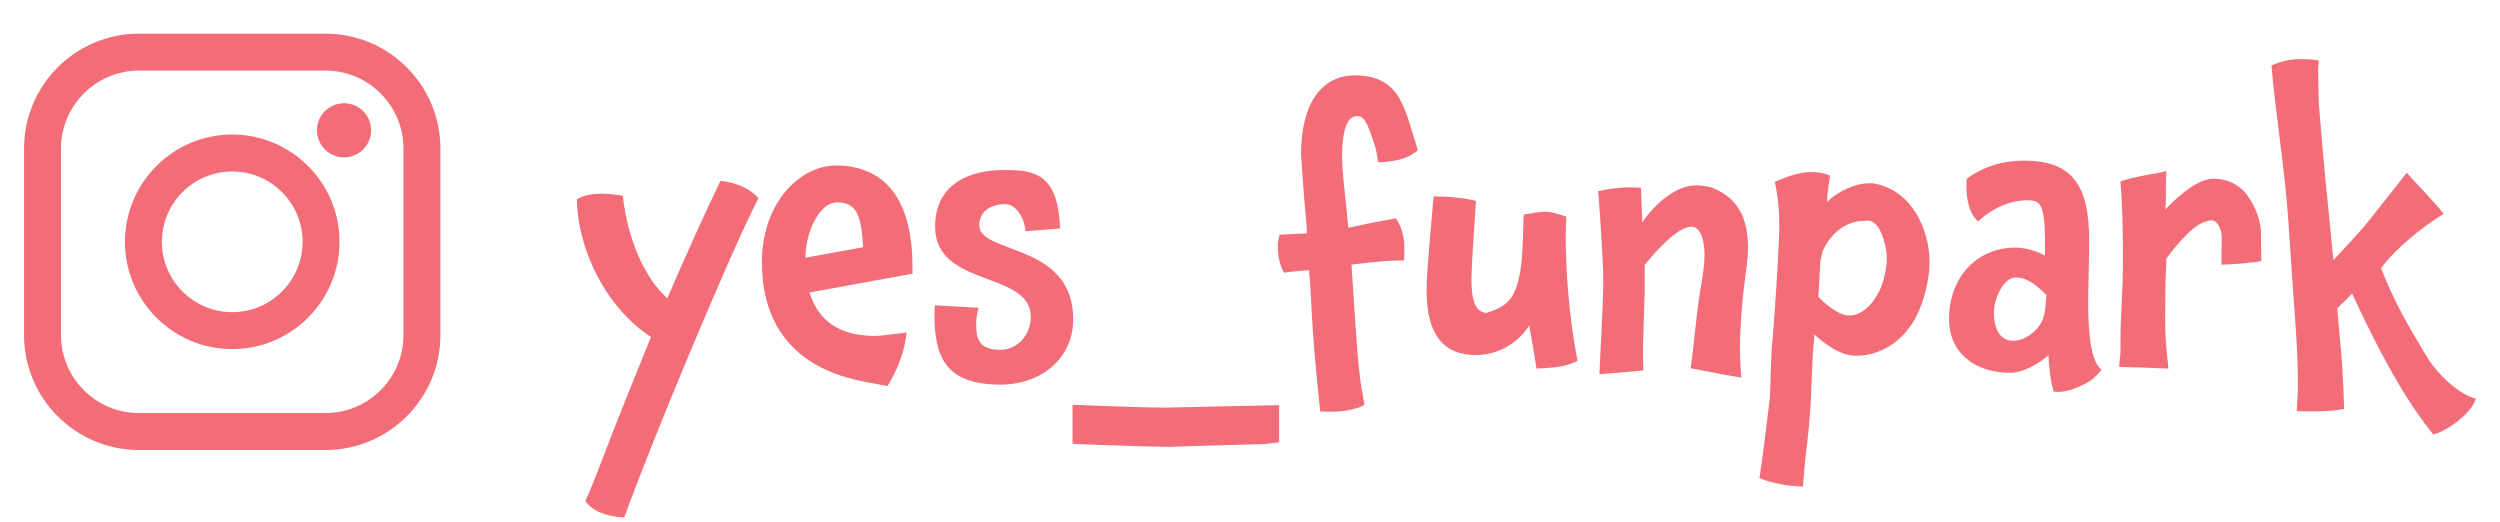 <?xml version="1.0" encoding="UTF-8"?> <svg xmlns="http://www.w3.org/2000/svg" id="Layer_1" data-name="Layer 1" width="230" height="48" viewBox="0 0 230 48"><g><path d="M69.136,19.546c-1.792,3.551-8.479,19.23-11.711,28.062-1.696-.097-2.88-.576-3.584-1.504.384-.832.736-1.696,1.056-2.528.801-2.047,1.632-4.319,4.992-12.574-4.096-2.656-6.752-8-6.815-12.672.64-.383,1.439-.512,2.271-.512.672,0,1.344.096,1.952.192.479,4.288,2.144,7.679,4.096,9.438,1.76-4.096,3.487-7.902,4.896-10.814,1.536.191,2.752.736,3.487,1.6-.672,1.312-.64,1.312-.64,1.312h0Z" style="fill: #f26d78; stroke-width: 0px;"></path><path d="M80.56,30.906c.48,0,1.504-.16,2.849-.32-.192,1.728-.769,3.328-1.761,4.928l-1.728-.32c-7.999-1.376-9.823-6.56-9.823-11.071,0-5.567,3.584-8.896,6.783-8.896h.448c4.416.256,6.624,3.456,6.624,9.439v.512l-9.472,1.729c.832,2.719,2.848,4,6.079,4h.001ZM77.008,18.619c-1.632,0-2.911,2.783-2.911,5.087l5.312-.96c-.16-3.008-.64-4.127-2.4-4.127h-.001Z" style="fill: #f26d78; stroke-width: 0px;"></path><path d="M92.017,35.384c-5.056,0-6.048-2.592-6.048-6.463,0-.288.032-.544.032-.832l4.031.225c-.191.607-.224,1.119-.224,1.535,0,1.184.16,2.336,2.208,2.336,1.6,0,2.815-1.376,2.815-3.04,0-4.255-8.8-2.655-8.8-8.287,0-4.032,3.296-5.216,6.304-5.216,2.72,0,5.023.225,5.184,5.376l-3.168.256c-.128-1.408-.991-2.496-1.855-2.496-1.184,0-2.399.544-2.399,1.952,0,2.688,8.639,1.568,8.639,8.639,0,3.584-2.911,6.016-6.719,6.016h0Z" style="fill: #f26d78; stroke-width: 0px;"></path><path d="M107.6,41.113c-1.568,0-8.928-.256-8.928-.289v-3.583s6.111.256,8.288.256h.512l10.207-.224v3.424l-1.408.16c-1.056.031-7.295.191-8.671.256h0Z" style="fill: #f26d78; stroke-width: 0px;"></path><path d="M126.8,14.939l-.225-1.248c-.831-2.625-1.088-3.008-1.76-3.008-1.023,0-1.344,1.791-1.344,3.68,0,1.504.256,3.199.576,6.591.736-.159,2.144-.479,4.384-.864.544.864.768,1.729.768,2.656,0,.191,0,.992-.031,1.216-1.408-.063-4.832.384-4.832.384l.096,1.44c.256,3.903.48,7.871.832,9.951.064.384.224,1.151.256,1.536-.863.416-1.92.607-3.104.607-.32,0-.64,0-.96-.031-.928-8.768-.736-9.92-1.023-12.992-.48.033-1.601.129-2.305.225-.479-.768-.575-1.824-.575-2.688,0-.288.128-.448.159-.801l2.528-.127c-.032-1.248-.224-2.176-.544-7.264,0-4.768,1.952-7.264,4.928-7.264,4.287,0,4.575,3.039,5.823,6.879-.832.672-1.664,1.024-3.647,1.121h0Z" style="fill: #f26d78; stroke-width: 0px;"></path><path d="M141.358,33.913c-.191-1.345-.544-3.168-.672-3.969-1.216,1.92-3.231,2.721-4.896,2.721-3.04,0-4.544-1.952-4.544-5.92,0-1.92.385-5.439.641-8.672,1.632,0,2.943.16,3.903.416-.224,3.393-.416,6.111-.416,7.199,0,2.049.384,3.008,1.376,3.104,1.984-.64,2.624-1.28,3.104-3.744.256-1.407.288-4.415.32-5.312.768-.128,1.536-.256,1.952-.256.512,0,1.151.16,1.983.448-.032.384-.063,1.216-.063,1.6,0,3.327.288,7.615,1.088,11.679-.832.385-1.473.608-3.776.705h0Z" style="fill: #f26d78; stroke-width: 0px;"></path><path d="M160.079,31.929c0,.703,0,1.376.128,2.815-1.536-.256-3.104-.575-4.672-.864.32-2.047.448-4.415.896-7.199.159-.992.384-2.111.384-3.231,0-.8-.16-2.592-1.216-2.592-1.248,0-3.264,2.239-4.288,3.52v2.464c0,.352-.032.704-.032,1.088l-.096,3.104c-.032.416-.032.832-.032,1.217,0,.959.032,1.728.064,1.823-1.344.128-2.72.257-4.063.353-.032,0,.352-6.464.352-8.607,0-2.016-.448-8.224-.479-8.224.607-.16,1.76-.353,2.976-.353.319,0,.64,0,.96.032,0,0,.096,2.144.128,3.2.928-1.439,2.943-3.424,4.959-3.424.544,0,1.152.096,1.568.256,2.624,1.088,3.2,3.264,3.2,5.535,0,1.152-.257,2.496-.385,3.712-.128,1.056-.352,3.487-.352,5.376h0Z" style="fill: #f26d78; stroke-width: 0px;"></path><path d="M175.95,29.721c-1.376,2.144-3.424,3.008-5.152,3.008-1.279,0-2.527-.735-3.871-1.952l-.16,1.92-.192,4.544c-.096,1.312-.224,3.071-.512,5.184l-.192,2.336c-1.376-.032-2.815-.288-3.999-.769.352-2.367.607-4.543.8-6.111l.128-1.023c.063-.576.063-1.376.096-2.305l.096-2.495c.225-1.952.704-9.6.704-11.199,0-1.472-.128-2.88-.416-4.128,1.312-.576,2.368-.896,3.232-.896.224,0,1.056-.032,1.855.319-.063.225-.256,1.696-.288,2.432,1.056-1.023,2.624-1.728,3.904-1.728.191,0,.319,0,.479.032,3.424.641,5.056,4.224,5.056,7.231,0,.224-.032.479-.032.704-.128,1.535-.64,3.488-1.535,4.896h-.001ZM173.454,22.65c-.608-2.688-1.632-2.336-1.888-2.336-1.696,0-3.136,1.088-3.904,2.848l-.191.864c-.064,1.088-.097,2.176-.192,3.264l.512.512c.896.769,1.632,1.151,2.145,1.216h.447c.641-.096,1.248-.48,1.856-1.184l.384-.576c.607-.928.832-2.048.96-3.168v-.32c0-.447-.064-.832-.128-1.119h-.001Z" style="fill: #f26d78; stroke-width: 0px;"></path><path d="M192.206,35.097c-1.119.64-2.048.959-2.911.959-.128,0-.256-.031-.353-.031-.319-.96-.479-2.72-.479-3.359-.928.832-2.368,1.631-3.52,1.631-3.136,0-5.632-1.728-5.632-4.959,0-3.712,2.464-6.56,6.111-6.56.832,0,1.888.288,2.72.735v-1.664c-.063-3.327-.544-3.391-1.664-3.423-1.823,0-3.583,1.024-4.479,1.952-.992-.801-1.184-2.721-1.056-3.936,1.536-1.121,3.296-1.664,5.248-1.664,4.383,0,6.015,2.144,6.015,7.391,0,1.377-.096,4.736-.096,5.664,0,3.488.384,5.535,1.248,6.207-.16.096-.64.769-1.152,1.057h0ZM185.455,25.529c-1.152,0-2.016,1.984-2.016,3.168,0,1.856.735,2.656,1.792,2.656.96,0,2.176-.8,2.655-1.855.353-.864.288-1.536.384-2.368-.896-.864-1.728-1.601-2.815-1.601h0Z" style="fill: #f26d78; stroke-width: 0px;"></path><path d="M208.046,24.026c0,.032-2.432.319-3.68.319,0-.863.032-1.664.032-2.527,0-.736-.416-1.536-.896-1.536-1.024,0-2.24.896-4.192,3.487-.032.865-.096,1.984-.096,3.232,0,2.367-.128,3.488.288,6.912-1.536-.064-3.04-.129-4.544-.16l.128-1.408v-.928c0-2.816.225-4.096.225-7.808,0-2.528-.064-4.864-.225-6.911,1.12-.449,3.776-.801,4.224-.961-.096,1.152,0,2.272-.096,3.52,1.504-1.535,3.071-2.814,4.447-2.814,1.216,0,2.112.447,2.912,1.279l.288.416c.672.96,1.152,2.207,1.152,3.359,0,.448,0,1.633.031,2.528h.002Z" style="fill: #f26d78; stroke-width: 0px;"></path><path d="M223.853,39.96c-1.855-2.271-4.288-6.047-7.455-12.959-.32.32-.769.8-1.376,1.376.319,3.52.479,4.991.576,7.52l.063,1.728c-1.151.191-1.983.225-2.752.225-.447,0-1.184,0-1.6-.033.032-.959.063-1.471.096-1.823.032-4.191-.288-6.399-.863-15.487-.32-4.895-1.217-10.175-1.568-14.494,1.152-.48,1.888-.576,2.88-.576.352,0,.864.031,1.472.128,0,.192-.032.479-.063.864l.063,3.039c.256,3.2.512,6.176.832,9.248l.512,5.215s2.24-2.367,3.104-3.424l3.647-4.607c1.023,1.152,2.527,2.656,3.392,3.775-1.76,1.057-4.384,3.137-5.76,4.992,1.28,3.264,2.464,5.216,4.063,7.903,1.248,2.144,3.393,3.84,4.672,4.096-.512,1.632-3.136,3.2-3.936,3.296v-.002Z" style="fill: #f26d78; stroke-width: 0px;"></path></g><g><path d="M29.947,3.095H12.783C6.954,3.095,2.212,7.837,2.212,13.666v17.164c0,5.829,4.742,10.571,10.571,10.571h17.164c5.829,0,10.571-4.742,10.571-10.571V13.666c0-5.829-4.742-10.571-10.571-10.571ZM37.12,30.83c0,3.955-3.218,7.172-7.172,7.172H12.784c-3.955,0-7.172-3.217-7.172-7.172V13.666c0-3.955,3.217-7.172,7.172-7.172h17.164c3.955,0,7.172,3.218,7.172,7.172v17.164h0Z" style="fill: #f26d78; stroke-width: 0px;"></path><path d="M21.366,12.378c-5.443,0-9.87,4.428-9.87,9.87s4.428,9.87,9.87,9.87,9.87-4.428,9.87-9.87-4.428-9.87-9.87-9.87ZM21.366,28.719c-3.568,0-6.472-2.903-6.472-6.471s2.903-6.472,6.472-6.472,6.472,2.903,6.472,6.472-2.903,6.471-6.472,6.471h0Z" style="fill: #f26d78; stroke-width: 0px;"></path><path d="M31.65,9.496c-.655,0-1.298.265-1.76.73-.465.462-.732,1.106-.732,1.763s.267,1.298.732,1.763c.462.462,1.106.73,1.76.73s1.298-.267,1.763-.73c.464-.464.73-1.108.73-1.763s-.265-1.301-.73-1.763c-.462-.464-1.106-.73-1.763-.73Z" style="fill: #f26d78; stroke-width: 0px;"></path></g></svg> 